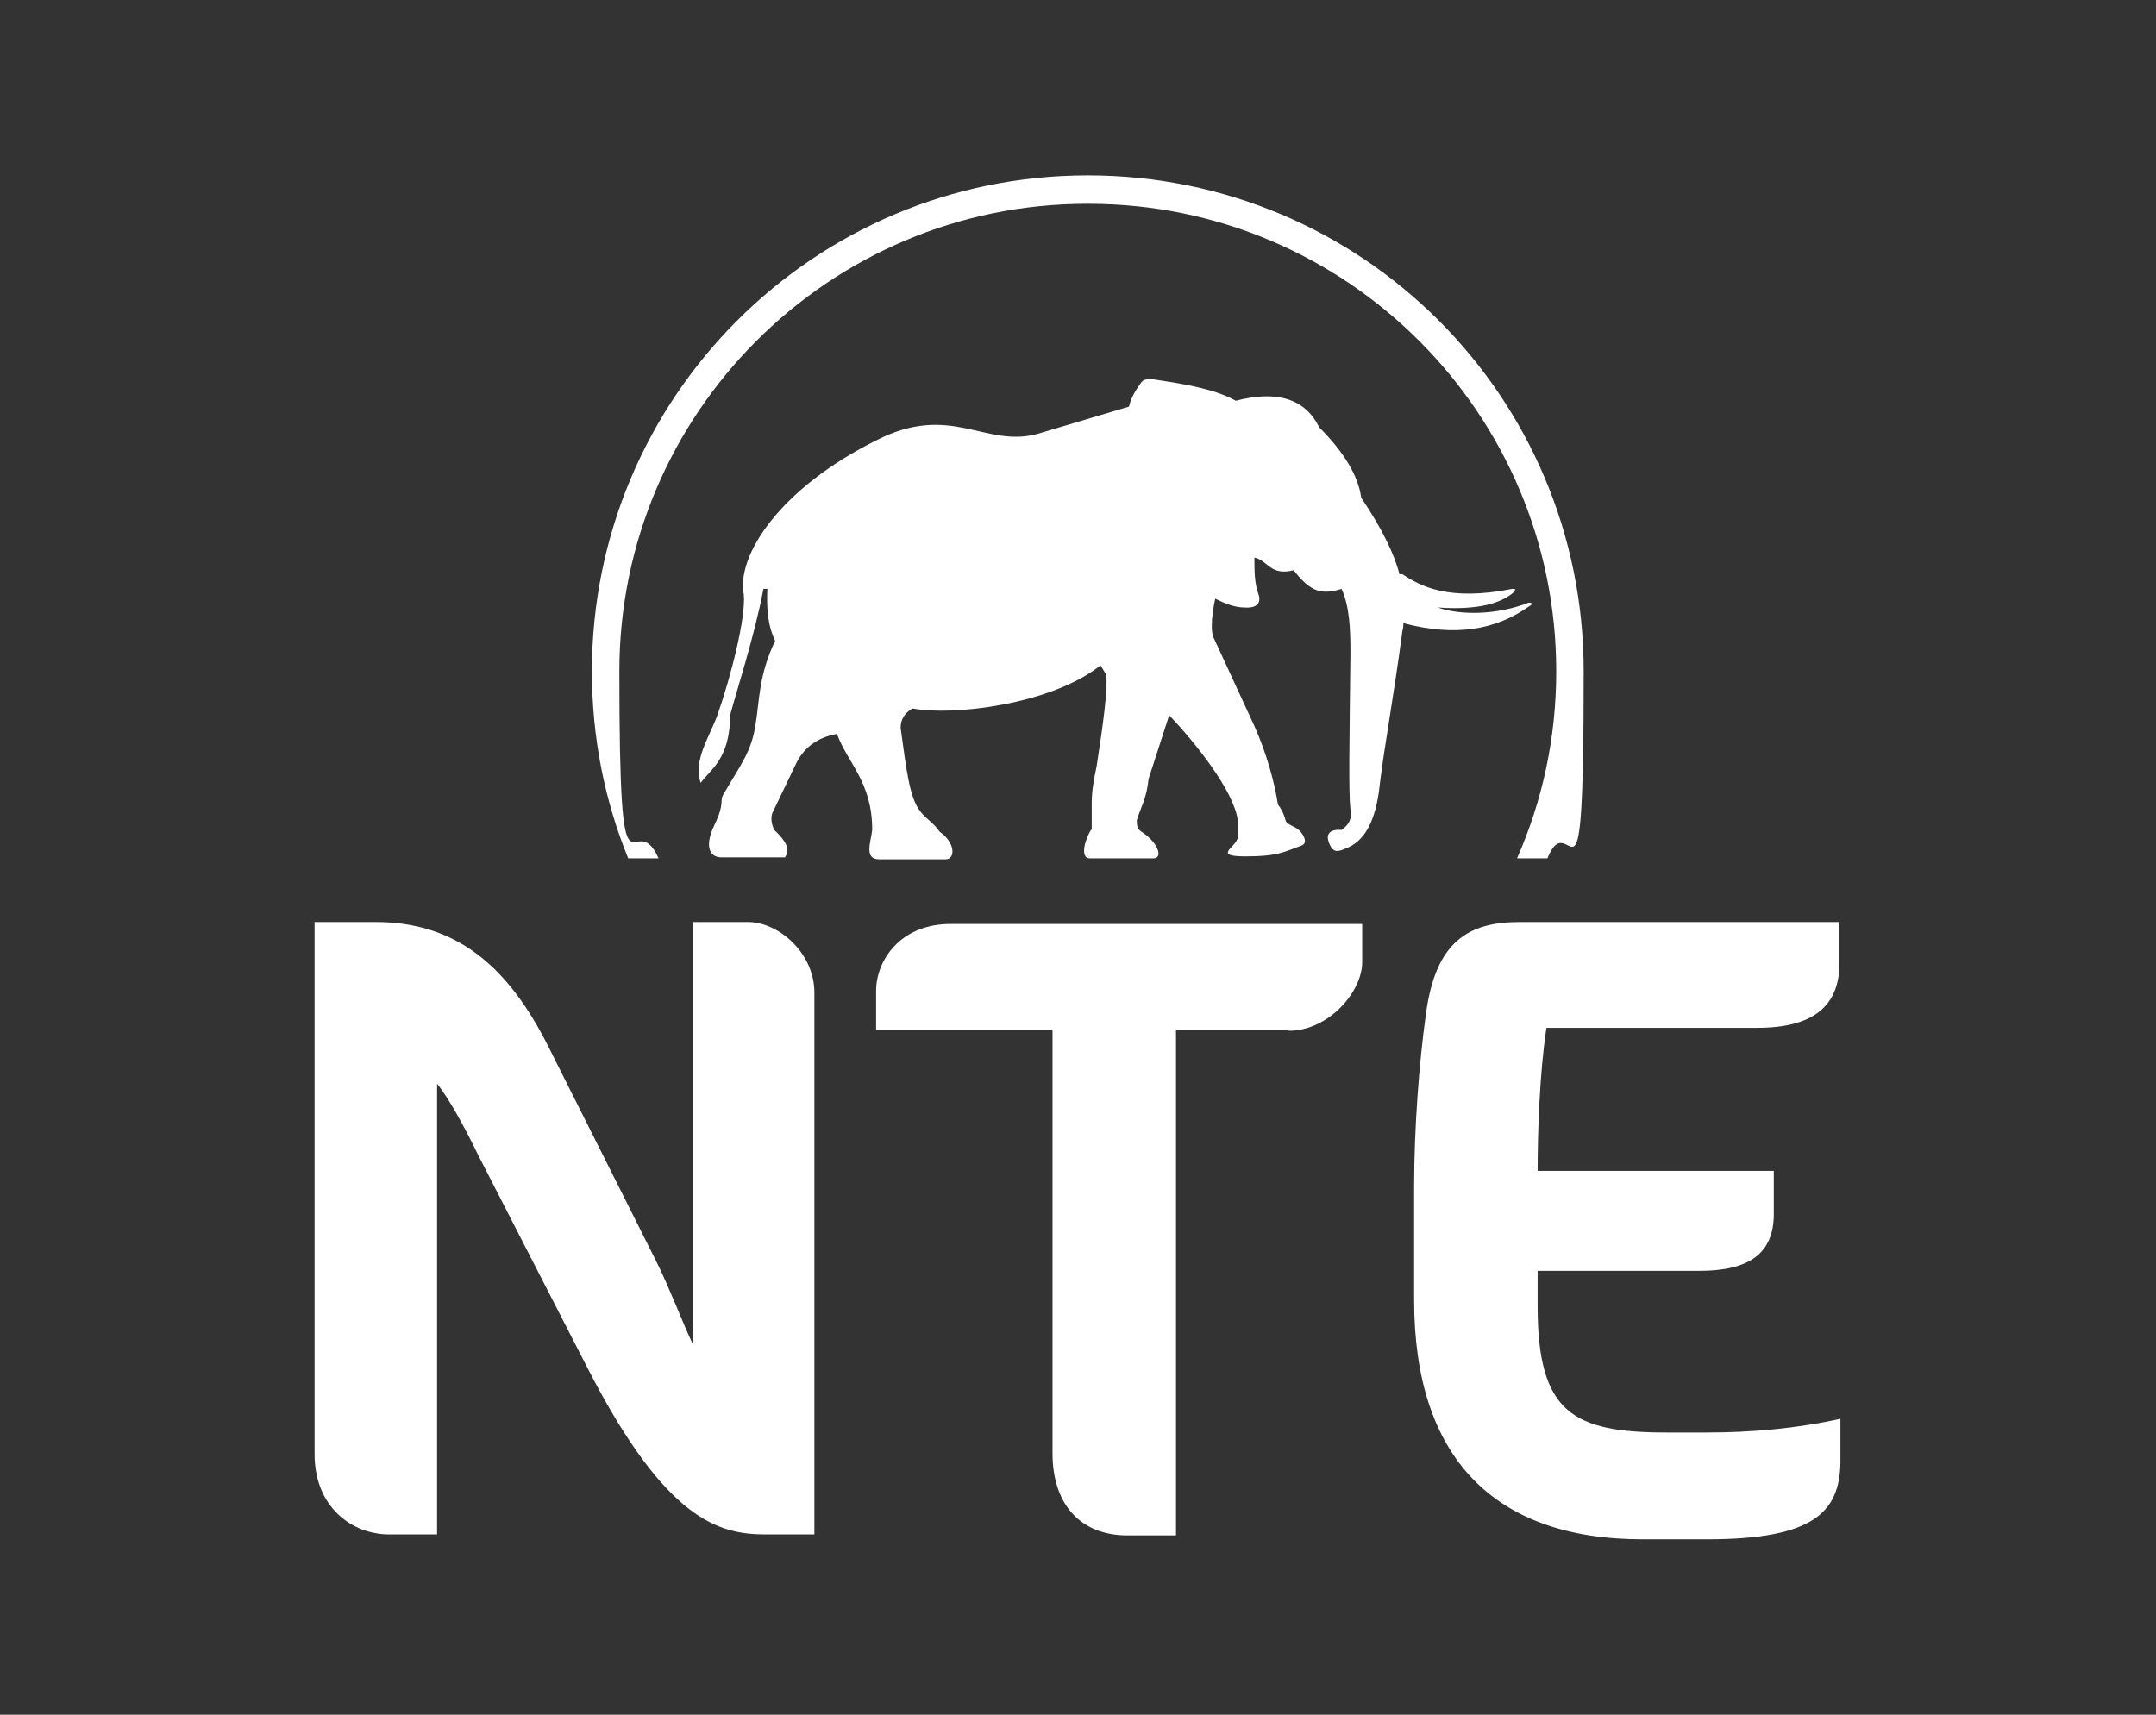 <svg xmlns="http://www.w3.org/2000/svg" id="Layer_1" viewBox="0 0 220 175"><rect x="0" y="0" width="220" height="175" fill="#333333" stroke="none"/><defs><style>      .st0 {        fill-rule: evenodd;      }      .st0, .st1 {        fill: #fff;      }    </style></defs><path class="st0" d="M187.8,149.3c-.1,5-2.7,7.8-13.6,7.8h-6.6c-15.2,0-23.3-8.4-23.3-24.4v-11.6c0-5.9.5-12.6,1.2-17.6,1-7.5,4.4-9.4,9.6-9.4h32.6v4.2c0,4.4-2.7,6.6-8.4,6.6h-21.5c-.7,4.6-.9,10.7-.9,14.6h24.1v4.4c0,4.1-2.6,5.8-7.6,5.8h-16.5v3.6c0,10.9,3.6,12.9,13.2,12.9h4c4.6,0,9.2-.4,13.7-1.4v4.4h0ZM131.5,105.1h-11.5v51.6h-5c-4.4,0-7.6-2.8-7.6-8.4v-43.2h-18v-4c0-3,2.4-6.8,7.6-6.8h42v3.9c0,3-3.4,7-7.5,7h0ZM78.1,156.6c-4.8,0-10.1-1.5-17.9-16.5l-11.4-22.2c-1.7-3.5-3.1-5.9-4.2-7.3v46h-4.9c-3.7,0-7.6-2.7-7.6-8.2v-54.3h6.2c8.2,0,13.5,4.4,17.7,12.8l11,21.9c1.3,2.6,2.7,6.3,3.7,8.4v-43.1h5.6c3.2,0,6.8,3.2,6.8,7.2v55.3h-5Z"></path><path class="st1" d="M110.9,20.8c-26.3,0-47.7,21.4-47.7,47.7s1.4,13.3,4,19.1h-3.1c-2.4-5.9-3.7-12.3-3.7-19.1,0-27.9,22.6-50.6,50.6-50.6s50.6,22.6,50.6,50.6-1.3,13.2-3.7,19.1h-3.1c2.6-5.9,4-12.3,4-19.1,0-26.3-21.4-47.7-47.7-47.7h-.2Z"></path><path class="st1" d="M143.1,58.6c1.8,1.2,4.7,2.8,11.2,1.5.4,0,.4,0,.1.4-1.2,1-3.4,1.8-7.7,1.5h0c2.3.8,6,.8,9.3-.5.4,0,.4.2,0,.4-3.4,2.4-7.5,3.1-12.8,1.7,0,.2,0,.5-.1.8-.9,6.8-1.8,11.5-2.3,15.6-.4,3.9-1.6,5.9-3.5,6.6-.9.4-1.3.4-1.7-.6-.3-.8,0-1.4,1.3-1.3.7-.5,1.1-1.1.9-2.1-.2-1.7-.1-6.8,0-16,0-2.5-.1-4.7-.9-6.5-2,.6-3.1.4-4.9-1.9-2.4.6-2.6-1-4-1.3,0,1.3,0,2.6.4,3.7.3.8,0,1.5-1.4,1.4-1,0-2-.4-3-.9-.3,1.4-.5,3.1-.2,3.9l4.2,9.1c1.2,2.7,2,5.5,2.4,8,.3.4.6.9.8,1.7.3.5,1.1.5,1.6,1.2,0,0,.8,1,0,1.3-1.7.6-2.3,1.1-5.7,1.1s-1-.9-.8-1.9v-1.8c-.4-3-4.4-8-7-10.7l-2.1,6.5c-.2,2-.8,2.9-1.2,4.2,0,.4,0,.9.5,1.2,1.7,1.1,2.2,2.7,1.2,2.7h-6.5c-1.1,0-.4-2.2.2-3v-2.7c0-1.1.2-2.3.5-3.7.7-4.5,1.1-7.6,1-9.3l-.6-1c-5,4-15.1,5.2-19.2,4.4-.8.5-1.2,1.1-1.2,2,.6,4.3.9,7.1,2,8.5.6.8,1.3,1.1,2,2.1,1.6,1.1,1.6,2.8.6,2.8h-6.8c-1.6,0-.8-1.9-.7-3,0-4.9-2.5-6.8-3.6-9.8-2.2.4-3.5,1.6-4.2,3.1l-2.4,5c-.2.6,0,1.3.2,1.7,1.6,1.5,1.5,2.2,1.1,2.8h-6.5c-1.1,0-1.8-1-.7-3.3s.5-2.4.9-3.1c1.8-3.1,2.9-4.4,3.3-7.2.4-2.3.3-5,2-8.5-.7-1.4-.9-3.1-.8-5.3h-.4c-.9,4.8-2.8,10.6-3.4,12.9,0,4.5-2.1,5.6-3,6.9-.8-2.3.9-4.7,1.7-6.9,1.4-4,2.9-9.9,2.7-12.3-.8-4,3.7-10.9,13.6-15.8,7.5-3.8,11,.8,16.3-.6l9.4-2.8c.2-.9.7-1.7,1.2-2.4.3-.4.5-.4,1.2-.4,2.6.4,6.2.9,8.5,2.2,4.2-1.1,7.1-.2,8.5,2.7,2.6,2.6,4,5,4.3,7.2,2.1,3.1,3.4,5.8,3.9,7.8h.3Z"></path></svg>